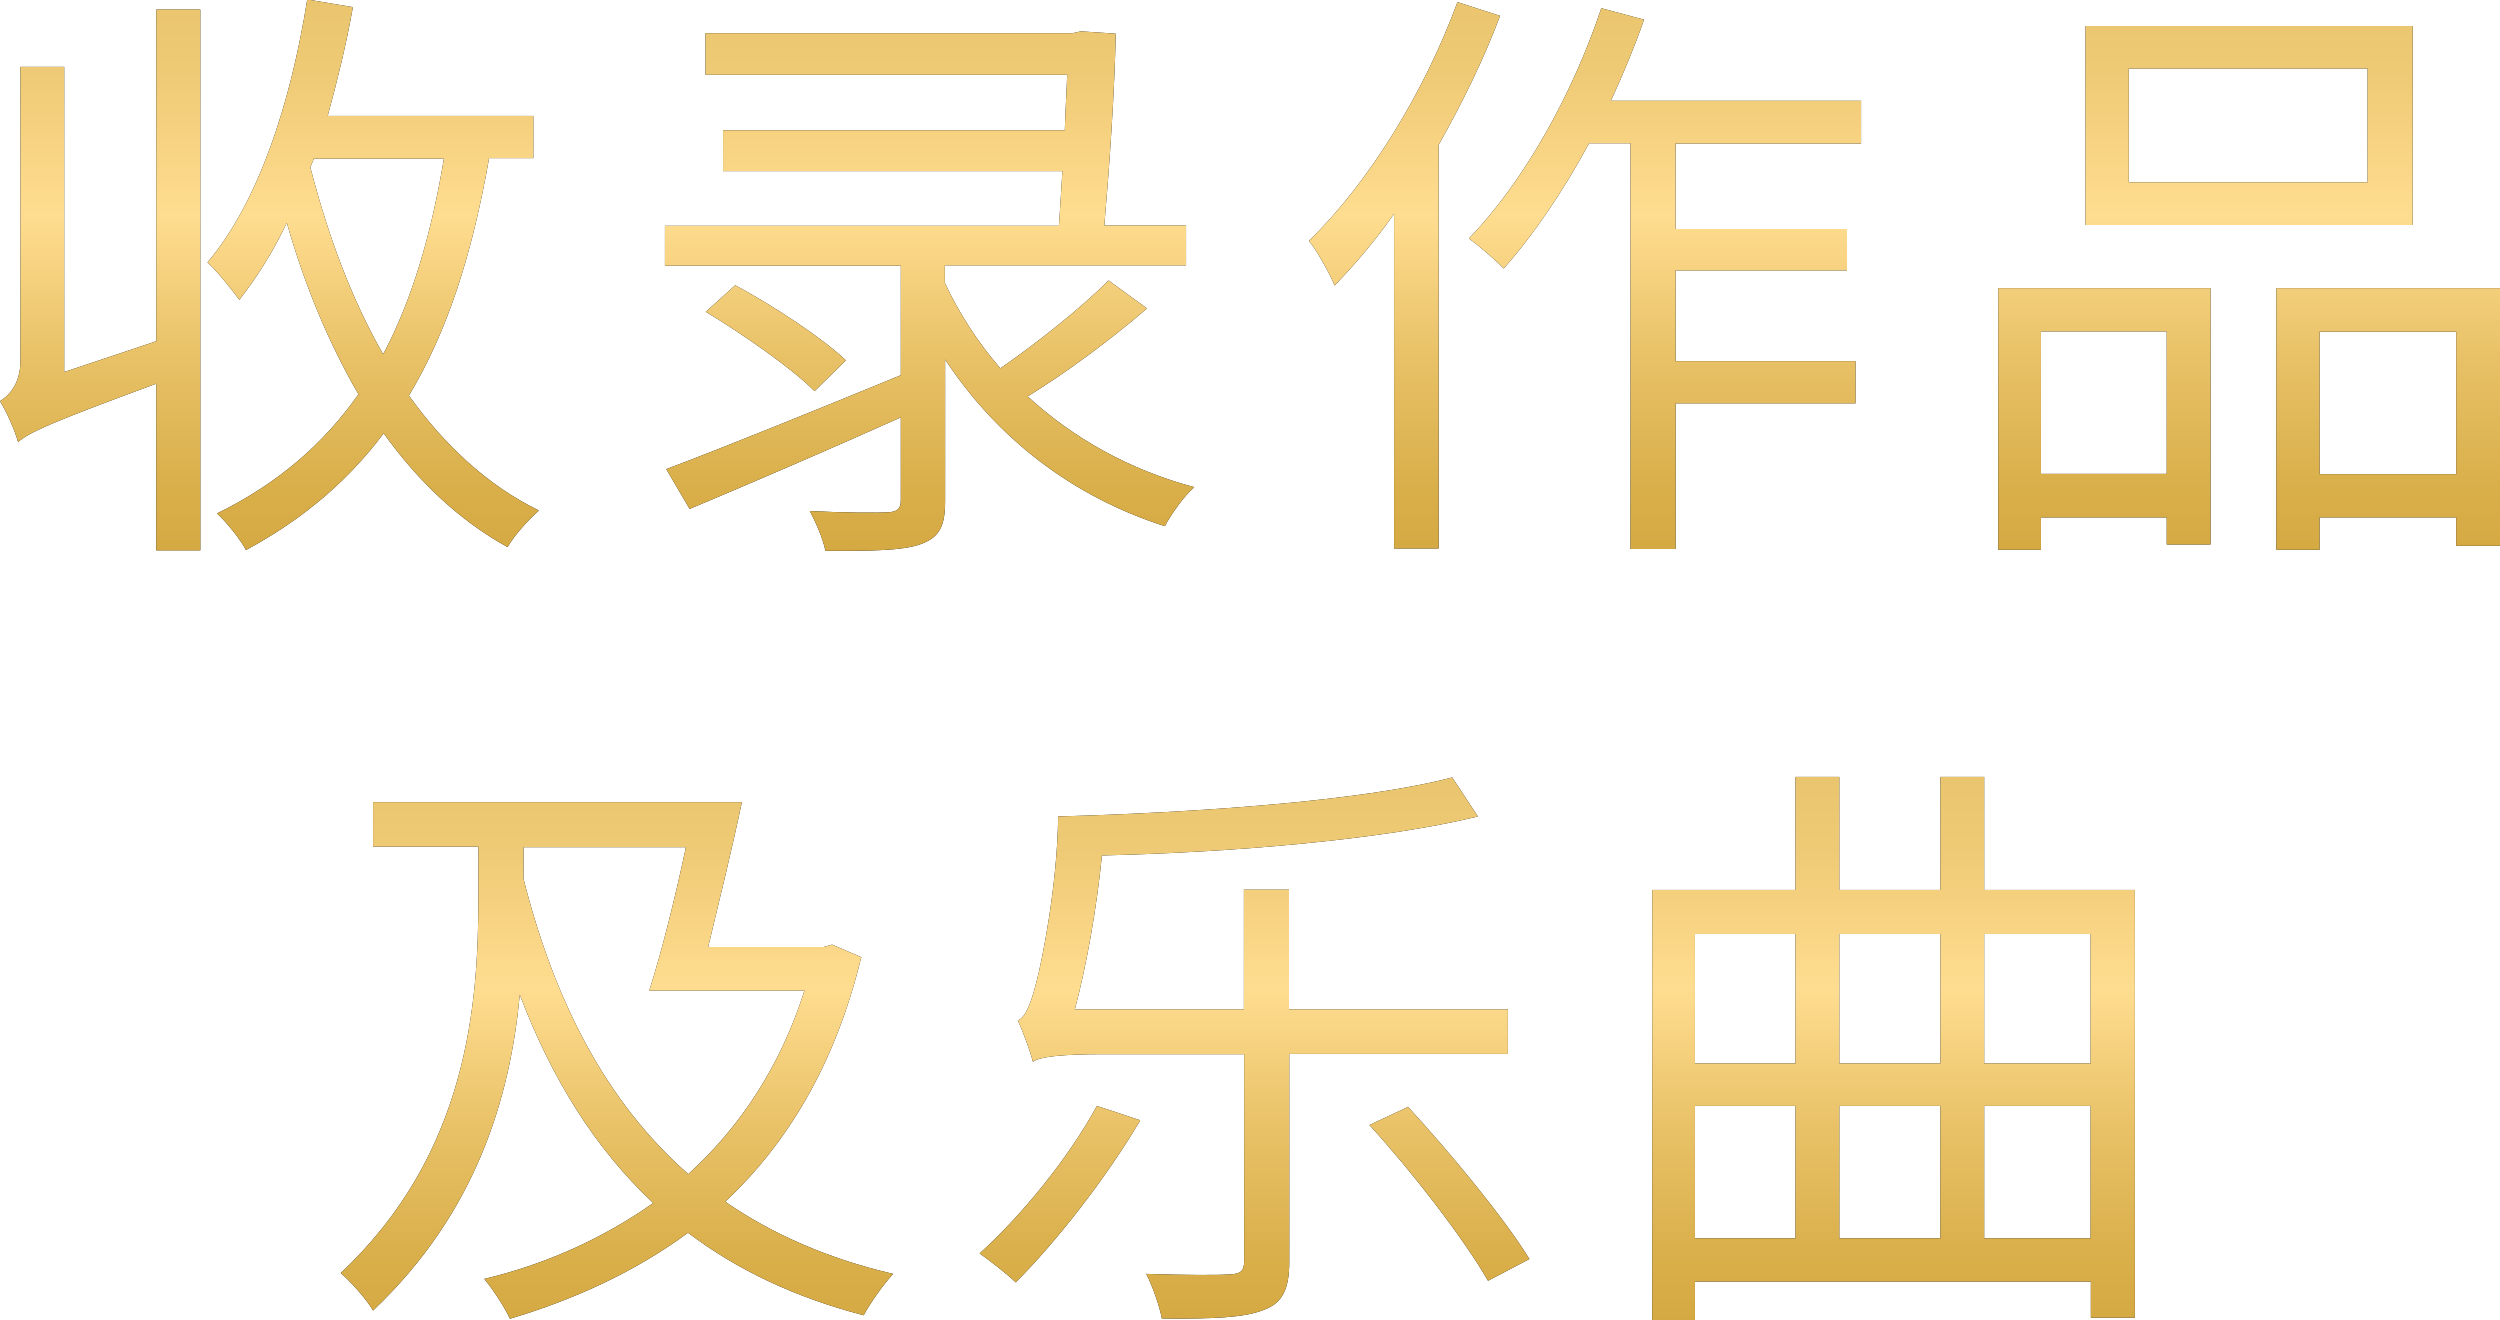 <?xml version="1.0" encoding="UTF-8"?><svg id="_レイヤー_2" xmlns="http://www.w3.org/2000/svg" xmlns:xlink="http://www.w3.org/1999/xlink" viewBox="0 0 94.22 49.76"><defs><style>.cls-1{fill:url(#_名称未設定グラデーション_23-7);}.cls-2{fill:url(#_名称未設定グラデーション_23-6);}.cls-3{fill:url(#_名称未設定グラデーション_23-5);}.cls-4{fill:url(#_名称未設定グラデーション_23-4);}.cls-5{fill:url(#_名称未設定グラデーション_23-3);}.cls-6{fill:url(#_名称未設定グラデーション_23-2);}.cls-7{fill:url(#_名称未設定グラデーション_23);}</style><linearGradient id="_名称未設定グラデーション_23" x1="10.16" y1="20.77" x2="10.16" y2="0" gradientUnits="userSpaceOnUse"><stop offset="0" stop-color="#d5a942"/><stop offset=".13" stop-color="#dab04c"/><stop offset=".36" stop-color="#e9c268"/><stop offset=".61" stop-color="#ffdd90"/><stop offset=".85" stop-color="#f0cb77"/><stop offset="1" stop-color="#eac56e"/></linearGradient><linearGradient id="_名称未設定グラデーション_23-2" x1="35.03" x2="35.03" y2="0" xlink:href="#_名称未設定グラデーション_23"/><linearGradient id="_名称未設定グラデーション_23-3" x1="59.73" x2="59.73" y2="0" xlink:href="#_名称未設定グラデーション_23"/><linearGradient id="_名称未設定グラデーション_23-4" x1="84.76" x2="84.76" y2="0" xlink:href="#_名称未設定グラデーション_23"/><linearGradient id="_名称未設定グラデーション_23-5" x1="23.23" y1="49.76" x2="23.23" y2="29.28" xlink:href="#_名称未設定グラデーション_23"/><linearGradient id="_名称未設定グラデーション_23-6" x1="47.28" y1="49.76" x2="47.28" y2="29.28" xlink:href="#_名称未設定グラデーション_23"/><linearGradient id="_名称未設定グラデーション_23-7" x1="71.36" y1="49.76" x2="71.36" y2="29.28" xlink:href="#_名称未設定グラデーション_23"/></defs><g id="desing"><path d="m5.89.36h1.66v20.38h-1.66v-6.28c-4.13,1.52-4.78,1.84-5.21,2.2-.11-.43-.45-1.18-.68-1.54.32-.2.77-.63.77-1.52V2.52h1.65v11.5l3.47-1.16V.36Zm12.54,5.62c-.63,3.58-1.56,6.51-3.02,8.93,1.34,1.86,2.95,3.38,4.9,4.33-.38.34-.93.93-1.18,1.38-1.84-1.02-3.38-2.49-4.67-4.29-1.34,1.79-3.04,3.24-5.19,4.4-.18-.36-.72-1.04-1.09-1.38,2.27-1.11,4.01-2.61,5.33-4.49-1.11-1.91-2.02-4.08-2.7-6.46-.52,1.09-1.13,2.06-1.79,2.9-.25-.34-.84-1.09-1.2-1.41,1.93-2.29,3.13-5.99,3.76-9.91l1.72.29c-.25,1.41-.59,2.79-.95,4.1h7.75v1.59h-1.68Zm-6.73.34c.66,2.54,1.54,4.94,2.74,7.03,1.09-2.04,1.81-4.51,2.29-7.37h-4.9l-.14.34Z"/><path d="m43.22,11.63c-1.34,1.16-3.06,2.43-4.49,3.31,1.7,1.56,3.83,2.77,6.28,3.42-.39.34-.86,1-1.11,1.47-3.52-1.13-6.33-3.33-8.28-6.28v5.33c0,.98-.23,1.38-.93,1.63-.7.25-1.84.25-3.58.25-.09-.45-.36-1.07-.59-1.5,1.34.07,2.59.07,2.93.05.38-.02.5-.14.5-.45v-3.13c-2.79,1.25-5.74,2.52-7.96,3.45l-.88-1.5c2.18-.82,5.58-2.2,8.84-3.54v-4.13h-8.89v-1.5h14.85c.04-.66.09-1.36.13-2.06h-12.79v-1.54h12.88c.02-.73.07-1.47.09-2.09h-13.63v-1.57h13.83l.32-.07,1.31.09c-.04,2.13-.23,4.92-.43,7.23h3.08v1.5h-9.09v.66c.54,1.16,1.25,2.25,2.09,3.22,1.41-.97,3.06-2.29,4.08-3.31l1.43,1.04Zm-15.51-.88c1.43.77,3.26,1.97,4.17,2.83l-1.18,1.16c-.86-.86-2.68-2.13-4.1-2.99l1.11-1Z"/><path d="m56.53.61c-.61,1.63-1.43,3.29-2.31,4.85v15.21h-1.68v-12.61c-.7,1-1.47,1.9-2.24,2.7-.16-.39-.66-1.32-.97-1.68,2.24-2.18,4.33-5.56,5.6-9l1.61.52Zm6.62,4.78v3.24h6.46v1.56h-6.46v3.42h6.78v1.59h-6.78v5.49h-1.7V5.4h-1.56c-.98,1.81-2.09,3.45-3.22,4.72-.27-.29-.93-.86-1.31-1.13,2.04-2.11,3.88-5.37,4.99-8.68l1.61.43c-.36,1.04-.79,2.06-1.25,3.06h9.43v1.61h-6.98Z"/><path d="m75.31,10.86h8v9.66h-1.65v-1.02h-4.74v1.22h-1.61v-9.86Zm1.61,1.63v5.37h4.74v-5.37h-4.74Zm14.01-4.01h-12.33V.98h12.33v7.5Zm-1.7-5.9h-9v4.29h9V2.58Zm4.99,8.28v9.71h-1.65v-1.07h-5.15v1.22h-1.63v-9.86h8.43Zm-1.65,7.01v-5.37h-5.15v5.37h5.15Z"/><path class="cls-7" d="m5.89.36h1.66v20.38h-1.66v-6.28c-4.13,1.52-4.78,1.84-5.21,2.2-.11-.43-.45-1.18-.68-1.54.32-.2.77-.63.77-1.52V2.52h1.65v11.5l3.47-1.16V.36Zm12.54,5.62c-.63,3.58-1.56,6.51-3.02,8.93,1.34,1.86,2.95,3.38,4.9,4.33-.38.34-.93.93-1.18,1.38-1.84-1.02-3.38-2.49-4.67-4.29-1.34,1.79-3.04,3.24-5.19,4.4-.18-.36-.72-1.04-1.09-1.38,2.27-1.11,4.01-2.61,5.33-4.49-1.11-1.91-2.02-4.08-2.7-6.46-.52,1.09-1.13,2.06-1.79,2.9-.25-.34-.84-1.09-1.2-1.41,1.93-2.29,3.13-5.99,3.76-9.91l1.72.29c-.25,1.41-.59,2.79-.95,4.1h7.75v1.59h-1.68Zm-6.73.34c.66,2.54,1.54,4.94,2.74,7.03,1.09-2.04,1.81-4.51,2.29-7.37h-4.9l-.14.34Z"/><path class="cls-6" d="m43.22,11.63c-1.34,1.16-3.06,2.43-4.49,3.31,1.7,1.56,3.83,2.77,6.28,3.42-.39.34-.86,1-1.11,1.47-3.52-1.13-6.33-3.33-8.28-6.28v5.33c0,.98-.23,1.38-.93,1.63-.7.25-1.84.25-3.58.25-.09-.45-.36-1.07-.59-1.5,1.34.07,2.59.07,2.93.05.38-.02.5-.14.5-.45v-3.13c-2.79,1.25-5.74,2.52-7.96,3.45l-.88-1.5c2.18-.82,5.58-2.2,8.84-3.54v-4.13h-8.89v-1.5h14.85c.04-.66.09-1.36.13-2.06h-12.79v-1.54h12.88c.02-.73.07-1.47.09-2.09h-13.63v-1.57h13.83l.32-.07,1.31.09c-.04,2.13-.23,4.92-.43,7.23h3.08v1.5h-9.09v.66c.54,1.16,1.25,2.25,2.09,3.22,1.41-.97,3.06-2.29,4.08-3.31l1.43,1.04Zm-15.51-.88c1.43.77,3.26,1.97,4.17,2.83l-1.18,1.16c-.86-.86-2.68-2.13-4.1-2.99l1.11-1Z"/><path class="cls-5" d="m56.53.61c-.61,1.63-1.43,3.29-2.31,4.85v15.21h-1.68v-12.61c-.7,1-1.47,1.9-2.24,2.7-.16-.39-.66-1.32-.97-1.68,2.24-2.18,4.33-5.56,5.6-9l1.61.52Zm6.62,4.78v3.24h6.46v1.56h-6.46v3.42h6.78v1.59h-6.78v5.49h-1.7V5.4h-1.56c-.98,1.81-2.09,3.45-3.22,4.72-.27-.29-.93-.86-1.31-1.13,2.04-2.11,3.88-5.37,4.99-8.68l1.61.43c-.36,1.04-.79,2.06-1.25,3.06h9.43v1.61h-6.98Z"/><path class="cls-4" d="m75.31,10.86h8v9.66h-1.65v-1.02h-4.74v1.22h-1.61v-9.86Zm1.61,1.63v5.37h4.74v-5.37h-4.74Zm14.01-4.01h-12.33V.98h12.33v7.5Zm-1.7-5.9h-9v4.29h9V2.58Zm4.99,8.28v9.71h-1.65v-1.07h-5.15v1.22h-1.63v-9.86h8.43Zm-1.65,7.01v-5.37h-5.15v5.37h5.15Z"/><path d="m32.45,36.11c-.97,3.99-2.77,6.98-5.12,9.18,1.77,1.22,3.88,2.15,6.33,2.72-.36.39-.86,1.09-1.11,1.56-2.61-.68-4.78-1.72-6.62-3.11-1.99,1.47-4.29,2.52-6.71,3.24-.21-.45-.66-1.13-.97-1.5,2.27-.54,4.44-1.5,6.37-2.86-2.2-2.06-3.83-4.69-5.03-7.85-.36,3.85-1.63,8.21-5.53,11.9-.25-.43-.86-1.11-1.22-1.41,4.81-4.51,5.19-10.16,5.19-14.19v-1.88h-3.97v-1.68h13.9c-.36,1.72-.86,3.76-1.27,5.46h4.35l.32-.09,1.11.48Zm-12.72-2.99c1.18,4.65,3.13,8.43,6.21,11.13,1.95-1.77,3.47-4.06,4.38-6.92h-5.85c.46-1.43.98-3.51,1.38-5.4h-6.12v1.18Z"/><path d="m42.97,42.23c-1.27,2.15-3.13,4.54-4.69,6.1-.29-.29-1-.84-1.36-1.09,1.56-1.41,3.33-3.56,4.42-5.56l1.63.54Zm5.62-2.49v7.82c0,1.04-.27,1.56-.97,1.81-.73.29-1.88.34-3.83.32-.09-.45-.34-1.2-.59-1.68,1.43.05,2.77.05,3.15.02.39-.02.54-.11.54-.5v-7.8h-5.31c-1.5,0-2.43.09-2.65.29-.09-.36-.38-1.16-.57-1.56.29-.11.5-.66.7-1.45.2-.73.79-3.63.82-6.24,5.1-.14,11.43-.57,14.85-1.47l.97,1.47c-3.58.88-9.3,1.36-14.17,1.47-.2,2-.57,4.1-1.02,5.8h6.37v-4.51h1.7v4.51h8.25v1.68h-8.25Zm4.47,1.97c1.63,1.77,3.65,4.22,4.58,5.74l-1.56.82c-.88-1.54-2.83-4.08-4.47-5.87l1.45-.68Z"/><path d="m80.46,33.54v16.12h-1.66v-1.36h-14.92v1.45h-1.61v-16.21h5.4v-4.26h1.65v4.26h3.81v-4.26h1.65v4.26h5.67Zm-16.58,1.66v4.88h3.79v-4.88h-3.79Zm0,11.47h3.79v-4.99h-3.79v4.99Zm5.44-11.47v4.88h3.81v-4.88h-3.81Zm0,6.48v4.99h3.81v-4.99h-3.81Zm5.46-6.48v4.88h4.01v-4.88h-4.01Zm4.01,11.47v-4.99h-4.01v4.99h4.01Z"/><path class="cls-3" d="m32.45,36.11c-.97,3.99-2.77,6.98-5.12,9.18,1.77,1.22,3.88,2.15,6.33,2.72-.36.39-.86,1.09-1.11,1.56-2.61-.68-4.78-1.72-6.62-3.11-1.99,1.47-4.29,2.52-6.71,3.24-.21-.45-.66-1.13-.97-1.5,2.27-.54,4.44-1.5,6.37-2.86-2.2-2.06-3.83-4.69-5.03-7.85-.36,3.85-1.63,8.21-5.53,11.9-.25-.43-.86-1.11-1.22-1.41,4.81-4.51,5.19-10.16,5.19-14.19v-1.88h-3.97v-1.68h13.9c-.36,1.72-.86,3.76-1.27,5.46h4.35l.32-.09,1.11.48Zm-12.72-2.99c1.18,4.65,3.13,8.43,6.21,11.13,1.95-1.77,3.47-4.06,4.38-6.92h-5.85c.46-1.43.98-3.51,1.38-5.4h-6.12v1.18Z"/><path class="cls-2" d="m42.97,42.23c-1.27,2.15-3.13,4.54-4.69,6.1-.29-.29-1-.84-1.36-1.09,1.56-1.41,3.33-3.56,4.42-5.56l1.63.54Zm5.62-2.49v7.82c0,1.04-.27,1.56-.97,1.81-.73.29-1.88.34-3.83.32-.09-.45-.34-1.2-.59-1.68,1.43.05,2.77.05,3.15.02.39-.02.54-.11.54-.5v-7.8h-5.31c-1.5,0-2.43.09-2.65.29-.09-.36-.38-1.16-.57-1.56.29-.11.5-.66.7-1.45.2-.73.79-3.63.82-6.24,5.1-.14,11.43-.57,14.85-1.47l.97,1.47c-3.58.88-9.3,1.36-14.17,1.47-.2,2-.57,4.1-1.02,5.8h6.37v-4.51h1.7v4.51h8.25v1.68h-8.25Zm4.47,1.97c1.63,1.77,3.65,4.22,4.58,5.74l-1.56.82c-.88-1.54-2.83-4.08-4.47-5.87l1.45-.68Z"/><path class="cls-1" d="m80.46,33.54v16.12h-1.66v-1.36h-14.92v1.45h-1.61v-16.21h5.4v-4.26h1.65v4.26h3.81v-4.26h1.65v4.26h5.67Zm-16.58,1.66v4.88h3.79v-4.88h-3.79Zm0,11.47h3.79v-4.99h-3.79v4.99Zm5.44-11.47v4.88h3.81v-4.88h-3.81Zm0,6.48v4.99h3.81v-4.99h-3.81Zm5.46-6.48v4.88h4.01v-4.88h-4.01Zm4.01,11.47v-4.99h-4.01v4.99h4.01Z"/></g></svg>